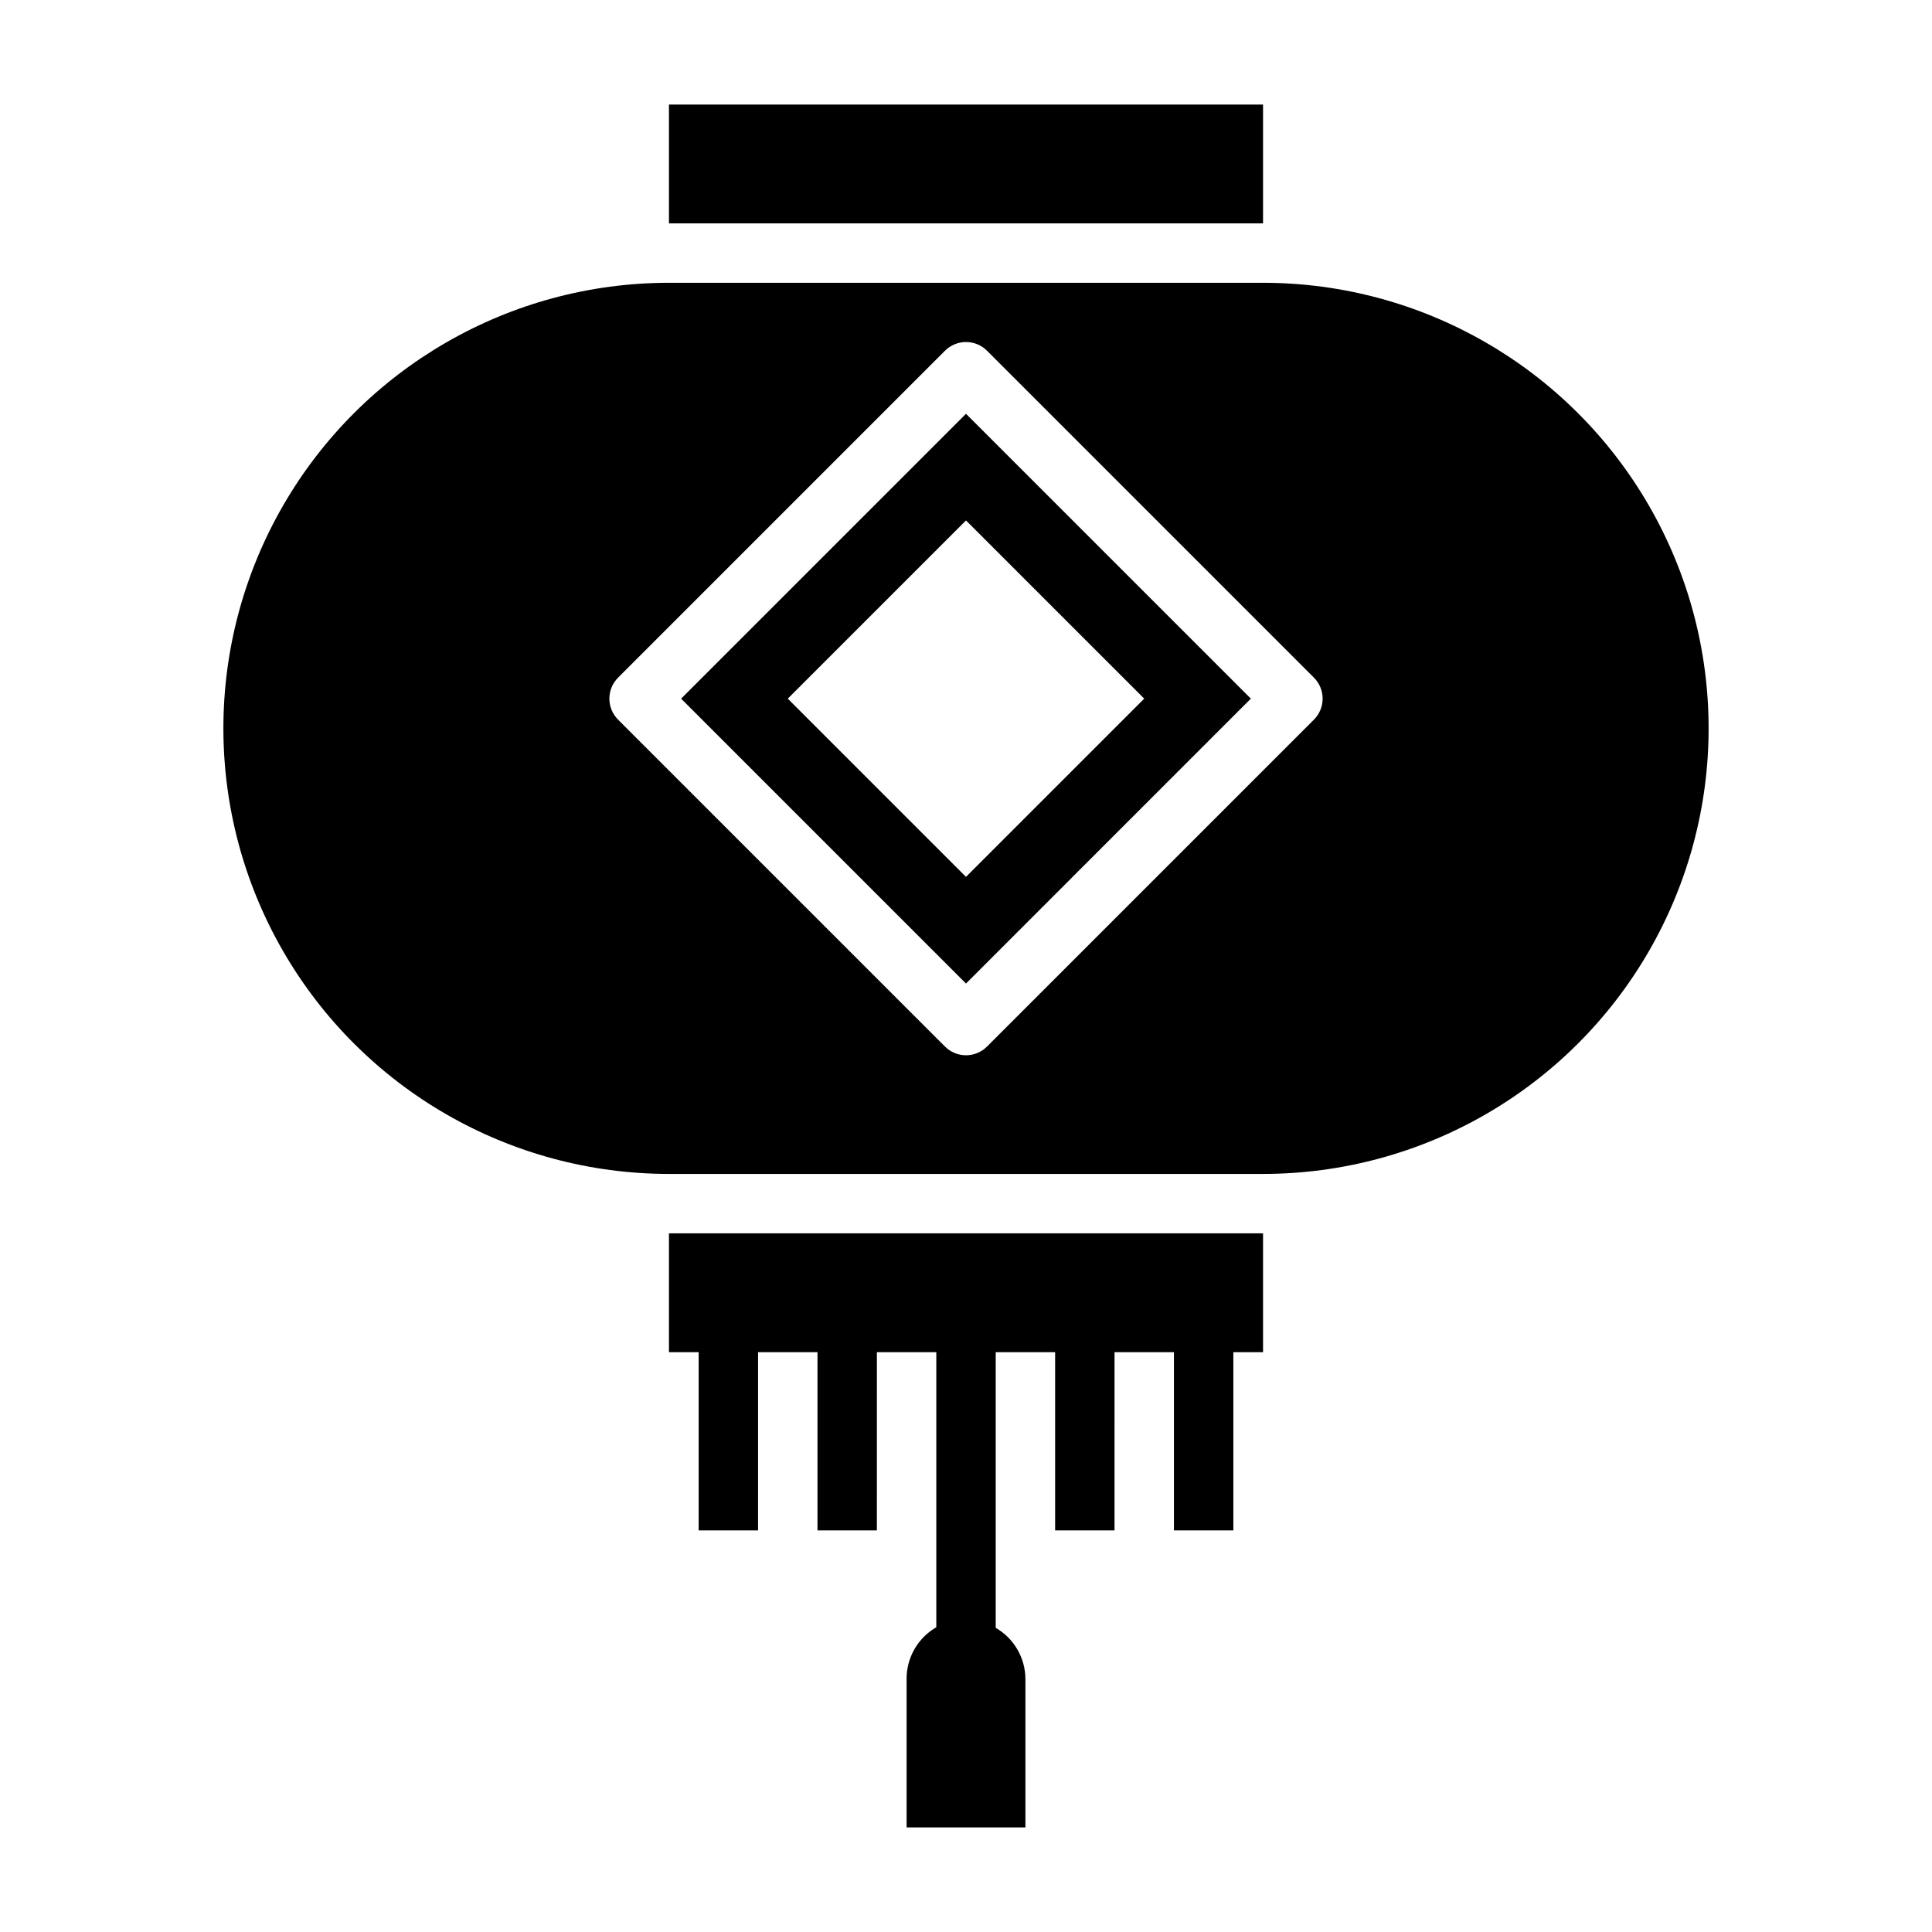 <?xml version="1.0" encoding="UTF-8"?>
<!-- Uploaded to: SVG Repo, www.svgrepo.com, Generator: SVG Repo Mixer Tools -->
<svg fill="#000000" width="800px" height="800px" version="1.1" viewBox="144 144 512 512" xmlns="http://www.w3.org/2000/svg">
 <g>
  <path d="m321.28 171.71h157.44v31.488h-157.44z"/>
  <path d="m470.85 549.57v-47.23h7.871v-31.488h-157.44v31.488h7.871v47.23h15.742l0.004-47.23h15.742v47.23h15.742l0.004-47.23h15.742v72.895c-2.402 1.387-4.394 3.383-5.777 5.789-1.383 2.406-2.106 5.133-2.094 7.906v39.359h31.488v-39.359c-0.035-5.59-3.031-10.742-7.871-13.539v-73.051h15.742v47.23h15.742l0.004-47.23h15.742v47.23z"/>
  <path d="m475.49 329.15-75.492-75.492-75.496 75.492 75.496 75.496zm-75.492-47.23 47.23 47.23-47.23 47.23-47.23-47.23z"/>
  <path d="m321.28 455.1h157.44c42.188 0 81.168-22.504 102.26-59.039s21.094-81.547 0-118.08c-21.094-36.531-60.074-59.039-102.26-59.039h-157.44c-42.184 0-81.168 22.508-102.26 59.039-21.094 36.535-21.094 81.547 0 118.08 21.09 36.535 60.074 59.039 102.26 59.039zm-13.461-131.54 86.594-86.594c1.477-1.488 3.488-2.328 5.59-2.328 2.098 0 4.109 0.84 5.586 2.328l86.594 86.594c1.492 1.477 2.328 3.488 2.328 5.586 0 2.102-0.836 4.113-2.328 5.59l-86.594 86.594c-1.477 1.488-3.488 2.328-5.586 2.328-2.102 0-4.113-0.84-5.59-2.328l-86.594-86.594c-1.488-1.477-2.328-3.488-2.328-5.59 0-2.098 0.84-4.109 2.328-5.586z"/>
 </g>
</svg>